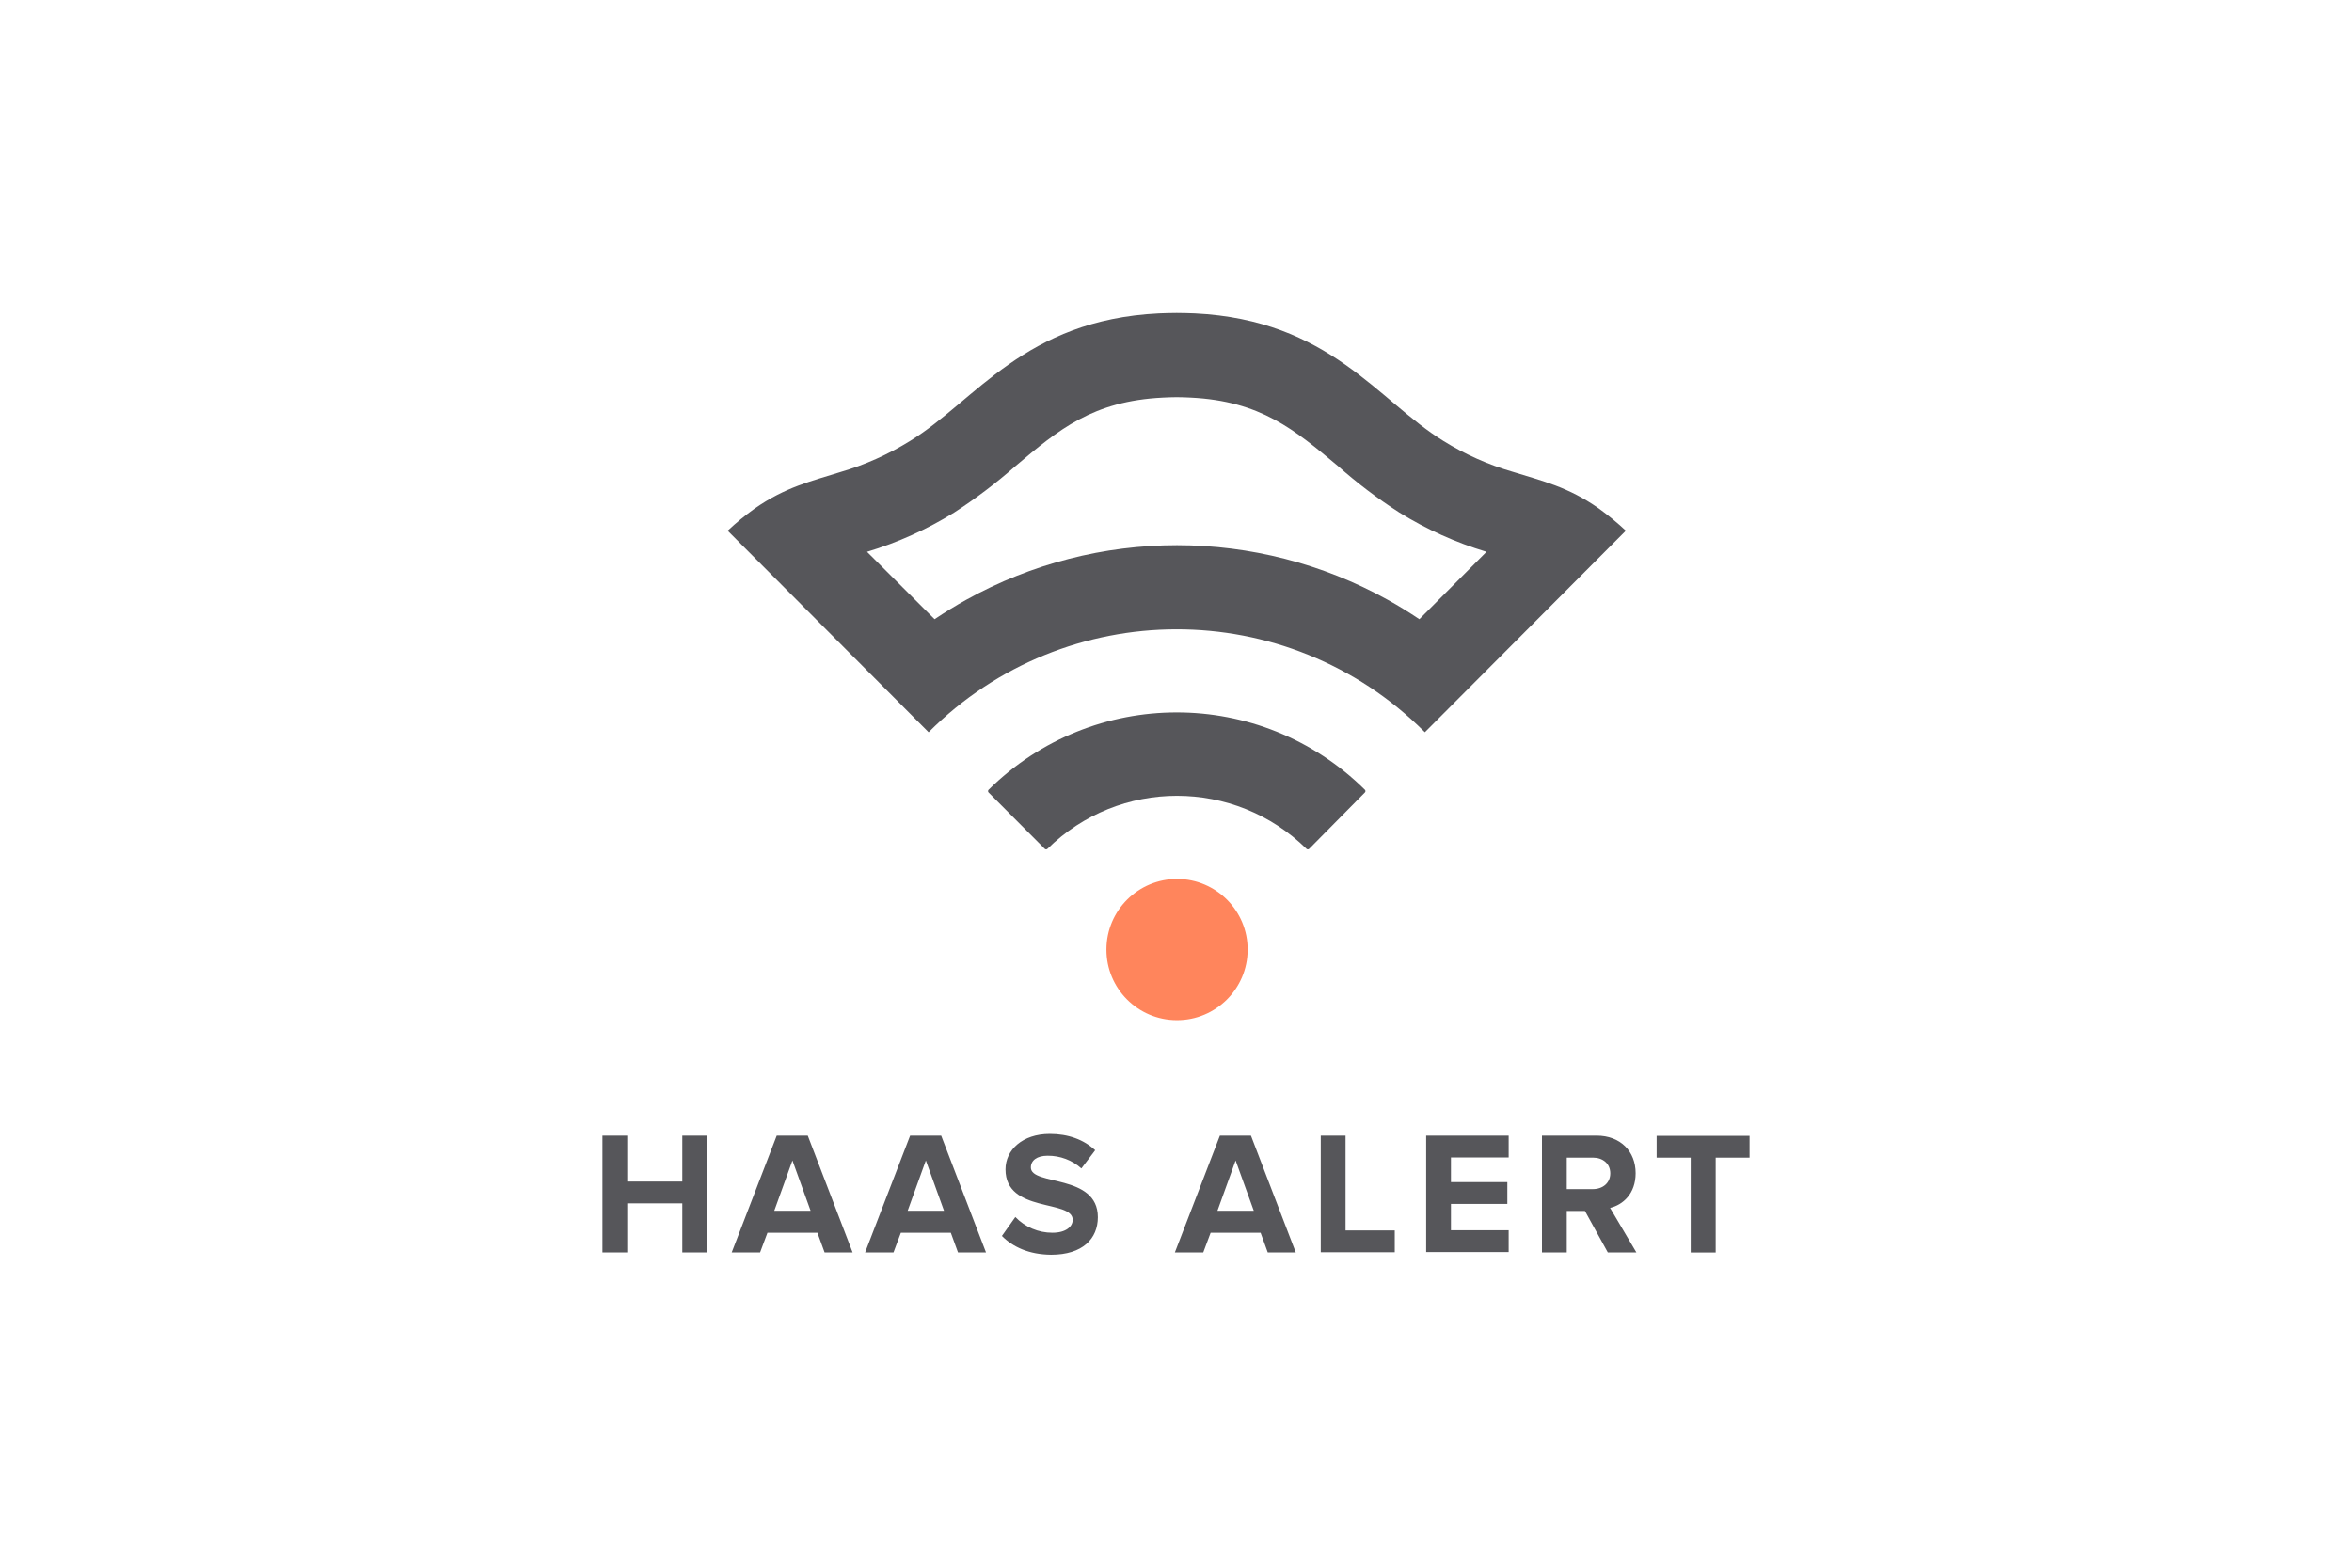 <?xml version="1.0" encoding="UTF-8"?>
<svg id="Layer_1" data-name="Layer 1" xmlns="http://www.w3.org/2000/svg" viewBox="0 0 600 400">
  <path id="Fill-6" d="M300.191,260.292c9.948,.041,18.045-7.99,18.086-17.938,.041-9.948-7.99-18.045-17.938-18.086-9.948-.041-18.045,7.99-18.086,17.938,0,.025-0,.05-0,.074-.021,9.927,8.01,17.992,17.938,18.012h0Z" fill="#ff855c" fill-rule="evenodd"/>
  <path d="M174.055,289.752h6.372v29.822h-6.372v-12.539h-14.048v12.539h-6.324v-29.822h6.324v11.716h14.048v-11.716Zm88.919,8.135c0-1.791,1.544-3.001,4.248-3.001,3.184-.036,6.267,1.121,8.641,3.243l3.523-4.647c-2.944-2.711-6.854-4.163-11.585-4.163-7,0-11.296,4.115-11.296,9.053,0,11.232,17.137,7.601,17.137,12.877,0,1.695-1.69,3.292-5.165,3.292-3.571,.011-6.99-1.441-9.461-4.018l-3.428,4.841c2.8,2.808,6.903,4.744,12.551,4.793,8.062,0,11.924-4.115,11.924-9.586,0-11.134-17.089-7.939-17.089-12.684Zm-22.881-8.135l11.441,29.822h-7.145l-1.835-5.034h-12.744l-1.883,5.034h-7.241l11.489-29.822h7.917Zm.724,19.171l-4.634-12.829-4.634,12.829h9.268Zm78.299-19.171l11.441,29.822h-7.145l-1.835-5.034h-12.744l-1.883,5.034h-7.241l11.489-29.822h7.917Zm.724,19.171l-4.634-12.829-4.634,12.829h9.268Zm-113.78-19.171l11.441,29.822h-7.145l-1.835-5.034h-12.744l-1.882,5.034h-7.241l11.489-29.822h7.917Zm.724,19.171l-4.634-12.829-4.634,12.829h9.268Zm203.954-.726l6.71,11.377-7.289,0-5.841-10.602h-4.634v10.602h-6.324v-29.821h13.903c6.179,0,9.992,4.067,9.992,9.586,0,5.277-3.283,8.084-6.517,8.859Zm.048-8.811h0c0-2.517-1.93-4.018-4.441-4.018h-6.662v8.036h6.662c2.51,0,4.441-1.549,4.441-4.018Zm-46.969,20.188v-.097h0v.097Zm58.797-29.765v5.567h8.689v24.206h6.372v-24.206h8.64v-5.567h-23.702Zm-58.797,29.668h21.047v-5.567h-14.723v-6.729h14.386v-5.567h-14.386v-6.293h14.724v-5.568h-21.047v29.724Zm-26.888,.097v-.049h0v.049Zm6.324-29.822h-6.324v29.773h18.875v-5.567h-12.551v-24.206Zm4.953-88.224c-26.593-26.339-69.44-26.339-96.032,0-.163,.187-.163,.465,0,.652l14.362,14.421c.186,.164,.465,.164,.651,0,18.337-18.066,47.78-18.066,66.117,0,.186,.164,.465,.164,.651,0l14.252-14.421c.163-.187,.163-.465,0-.652Zm66.551-66.122l-51.268,51.426c-.051-.051-.102-.102-.152-.152-34.959-34.875-91.571-34.807-126.446,.152l-51.266-51.426c2.152-2.015,4.432-3.887,6.828-5.604,7.912-5.551,14.525-7.02,21.949-9.361,6.256-1.833,12.236-4.506,17.775-7.945,16.746-10.284,29.103-30.856,63.462-32.542,1.463-.054,2.981-.109,4.551-.109,1.572,0,3.09,.056,4.606,.109,34.359,1.687,46.715,22.258,63.407,32.542,5.515,3.436,11.48,6.091,17.723,7.891,7.478,2.339,14.089,3.809,21.947,9.359,2.411,1.74,4.71,3.631,6.883,5.66Zm-35.551,5.388c-7.814-2.35-15.284-5.716-22.221-10.013-5.518-3.545-10.754-7.511-15.661-11.863-11.056-9.251-19.727-16.598-37.612-17.469-1.136-.054-2.275-.108-3.522-.108-1.192,0-2.384,.053-3.522,.108-17.884,.871-26.61,8.164-37.611,17.469-4.921,4.335-10.155,8.3-15.661,11.864-6.936,4.296-14.407,7.663-22.22,10.013l17.233,17.197c2.601-1.742,5.311-3.429,8.075-4.952,33.434-18.575,74.087-18.575,107.521,0,2.764,1.524,5.474,3.21,8.075,4.952l17.126-17.197Z" fill="#56565a"/>
</svg>